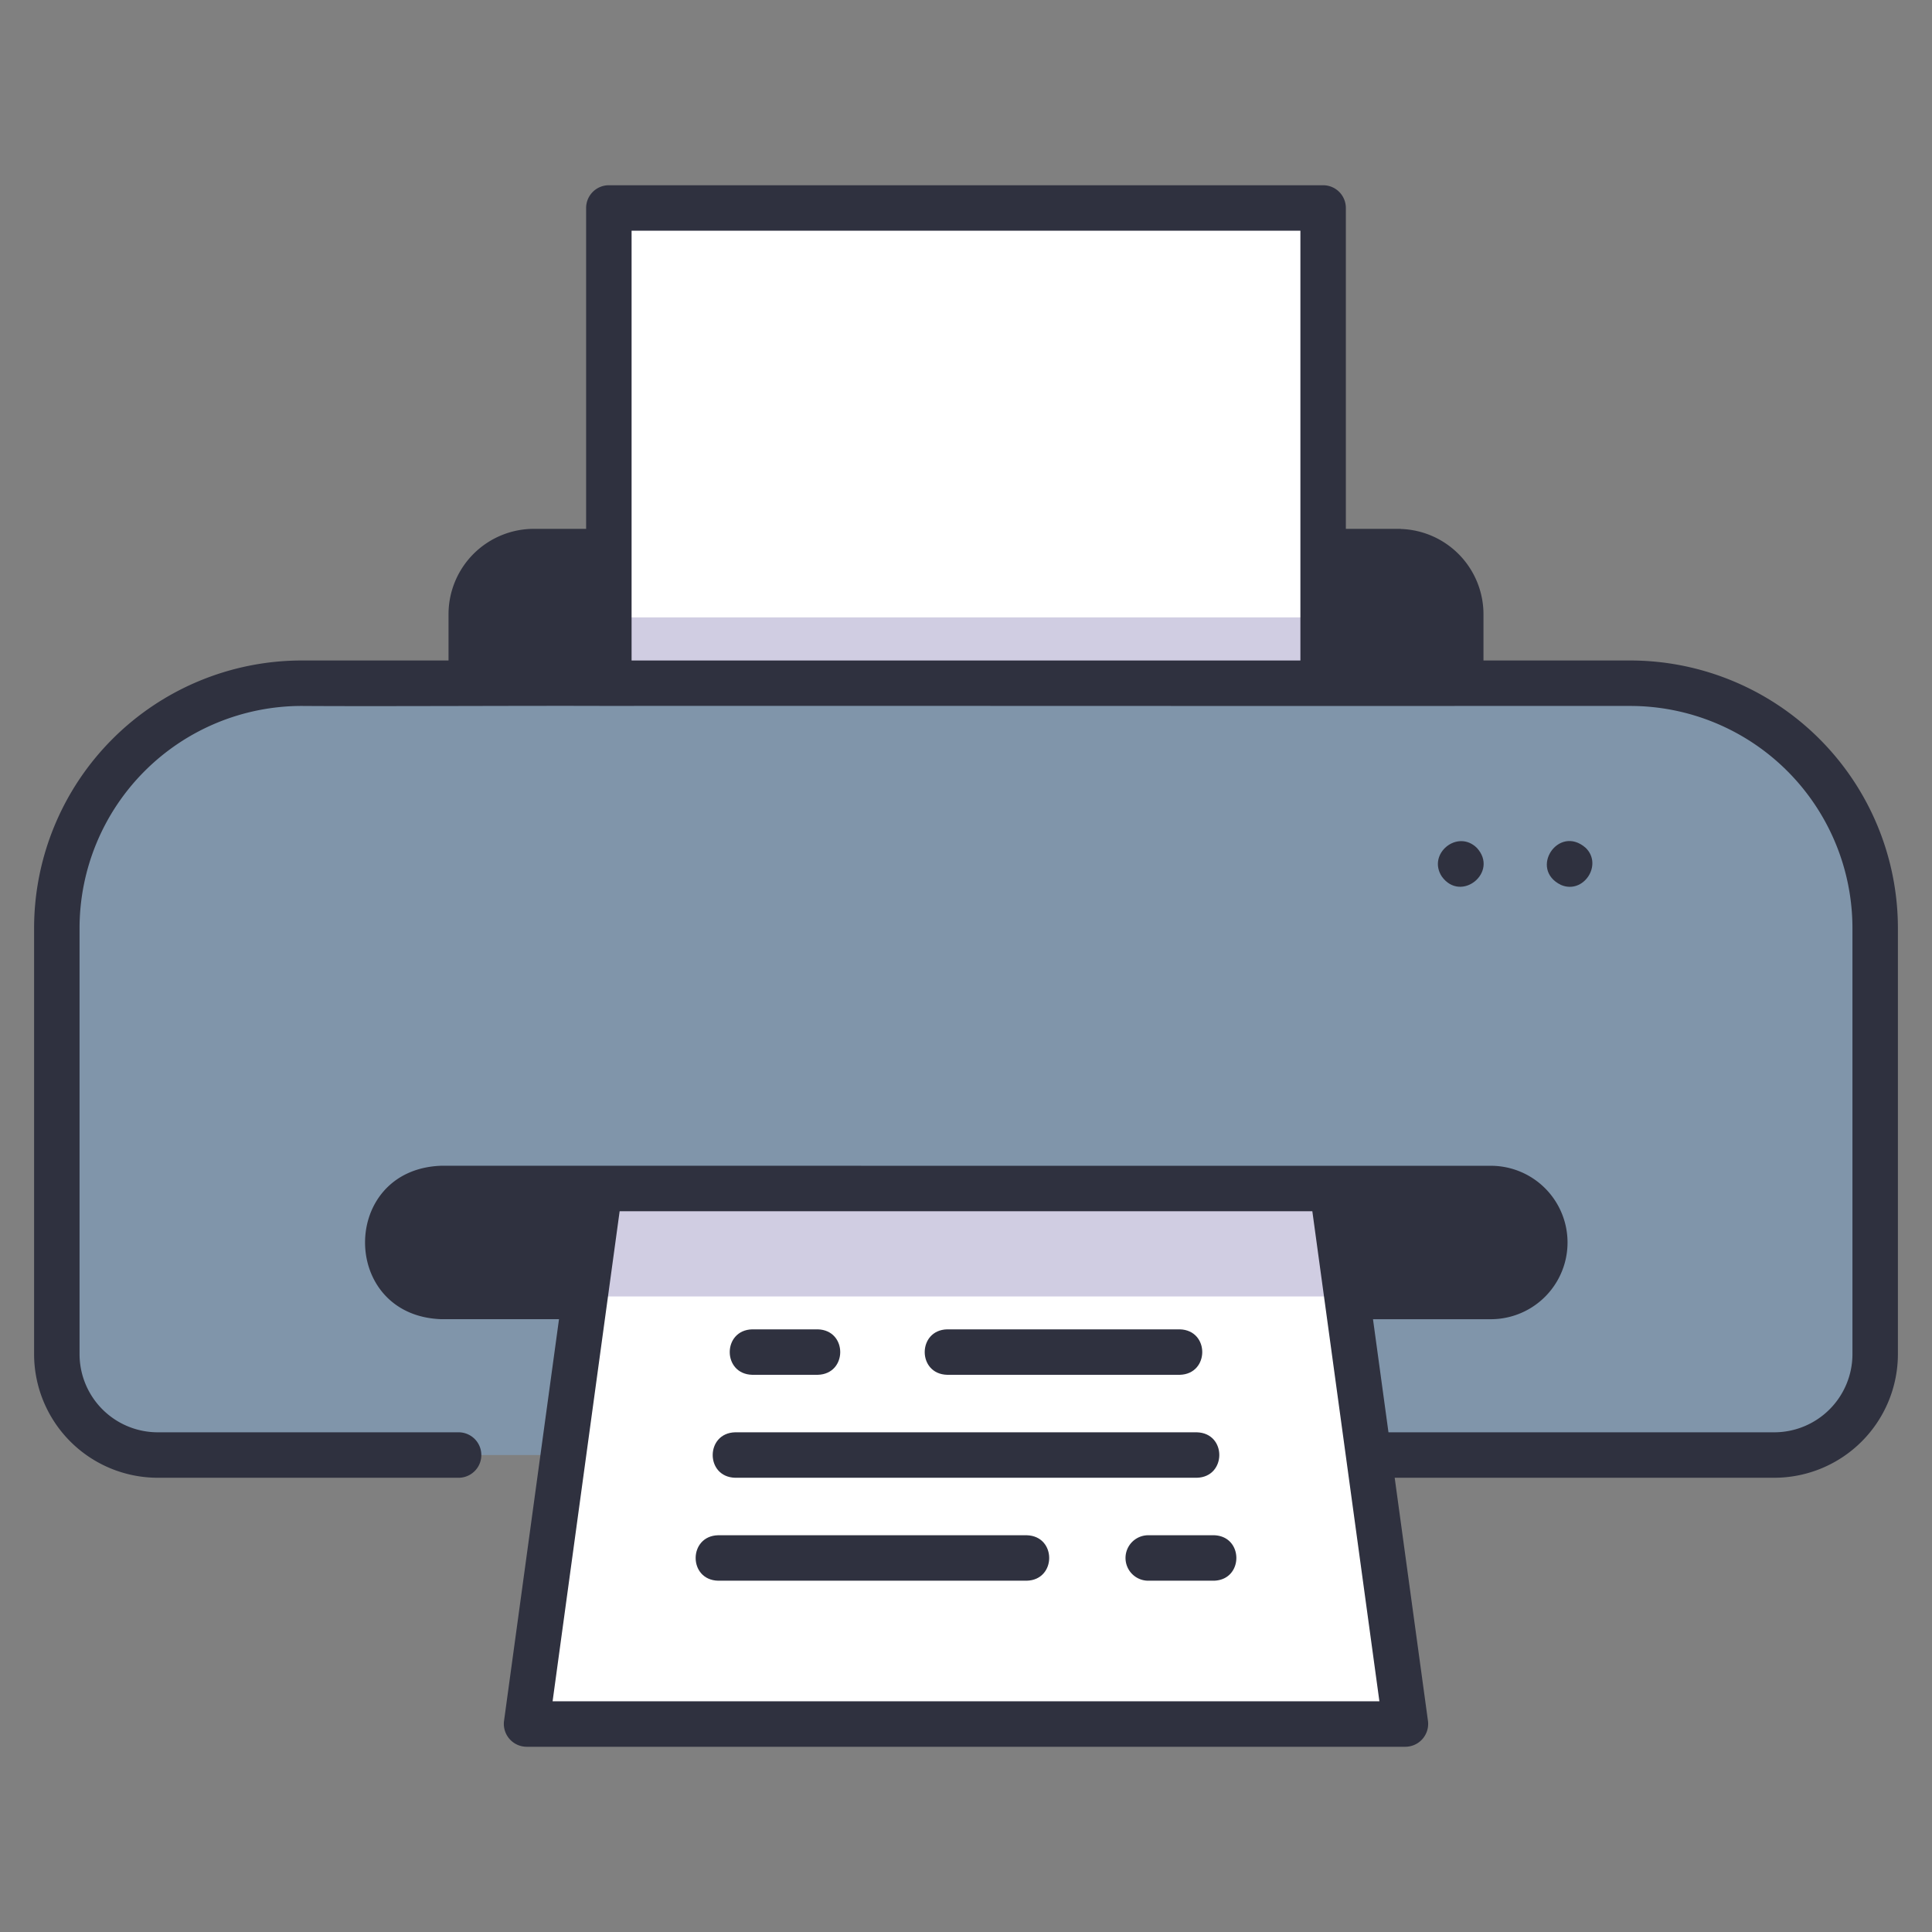 <svg xmlns="http://www.w3.org/2000/svg" id="filled_outline" data-name="filled outline" viewBox="0 0 340 340"><rect x="0" y="0" width="340" height="340" fill="#808080" stroke="none"/><path d="M312.249,256.061H27.751A17.752,17.752,0,0,1,10,238.309V163.317a43.083,43.083,0,0,1,43.083-43.083H286.917A43.083,43.083,0,0,1,330,163.317v74.992A17.752,17.752,0,0,1,312.249,256.061Z" style="fill:#8095aa"></path><path d="M262.36,228.15H77.64a9.5,9.5,0,0,1,0-19H262.36C274.878,209.564,274.979,227.7,262.36,228.15Z" style="fill:#2f313f"></path><path d="M234.44,209.154H105.56L92.663,303.4H247.337Z" style="fill:#fff"></path><path d="M257.067,120.234H82.933V108.083A11.016,11.016,0,0,1,93.948,97.068h152.1a11.016,11.016,0,0,1,11.015,11.015Z" style="fill:#2f313f"></path><path d="M107.153,36.6v83.635H232.847V36.6Z" style="fill:#fff"></path><path d="M102.961,228.15H237.039l-2.6-19H105.56Z" style="fill:#d0cde2"></path><path d="M232.847,120.234V108.651H107.153v11.583Z" style="fill:#d0cde2"></path><path d="M286.917,116.235h-25.85v-8.152A15.024,15.024,0,0,0,246.493,93.09v-.022h-9.645V36.6a4,4,0,0,0-4-4h-125.7a4,4,0,0,0-4,4V93.068h-9.2a15.032,15.032,0,0,0-15.015,15.015v8.152H53.083A47.136,47.136,0,0,0,6,163.317v74.992a21.777,21.777,0,0,0,21.751,21.752H80.706a4,4,0,1,0,0-8H27.751A13.767,13.767,0,0,1,14,238.309V163.317a39.126,39.126,0,0,1,39.083-39.082c13.5.1,40.726-.069,54.07,0,17.351-.046,135.736.033,149.915,0h29.849A39.126,39.126,0,0,1,326,163.317v74.992a13.767,13.767,0,0,1-13.751,13.752h-69.5a4,4,0,0,0,0,8h69.5A21.777,21.777,0,0,0,334,238.309V163.317A47.136,47.136,0,0,0,286.917,116.235Zm-199.984,0v-8.152a7.023,7.023,0,0,1,7.015-7.015h9.2v15.167Zm141.915,0h-117.7V40.6h117.7Zm24.219,0H236.848V101.068h9.2a7.023,7.023,0,0,1,7.015,7.015Z" style="fill:#2f313f"></path><path d="M77.64,205.154c-17.862.634-17.861,26.364,0,27h24.243c5.256-.092,5.26-7.909,0-8H77.64a5.5,5.5,0,0,1,0-11h23.336L88.7,302.859a4.027,4.027,0,0,0,3.963,4.542H247.337a4.027,4.027,0,0,0,3.963-4.542l-12.276-89.7H262.36a5.5,5.5,0,0,1,0,11H237.907c-5.275.131-5.274,7.869,0,8H262.36a13.5,13.5,0,0,0,0-27ZM242.752,299.4H97.248l11.8-86.247h121.9Z" style="fill:#2f313f"></path><path d="M274.7,155.731c3.943,1.708,7.427-3.526,4.359-6.521C274.284,145.01,268.986,152.941,274.7,155.731Z" style="fill:#2f313f"></path><path d="M253.74,154.26c3.4,4.69,10.084-.8,6.159-5.05C256.5,145.862,251.12,150.27,253.74,154.26Z" style="fill:#2f313f"></path><path d="M180.686,270.178H126.379c-5.259.128-5.289,7.864,0,8h54.307C185.945,278.051,185.974,270.314,180.686,270.178Z" style="fill:#2f313f"></path><path d="M213.621,270.178H202.072a4,4,0,0,0,0,8h11.549C218.893,278.046,218.9,270.312,213.621,270.178Z" style="fill:#2f313f"></path><path d="M129.379,260.061h81.242c5.25-.124,5.3-7.862,0-8H129.379C124.129,252.185,124.083,259.923,129.379,260.061Z" style="fill:#2f313f"></path><path d="M132.379,241.943h11.532c5.272-.133,5.277-7.866,0-8H132.379C127.107,234.076,127.1,241.809,132.379,241.943Z" style="fill:#2f313f"></path><path d="M166.69,241.943h40.931c5.263-.129,5.285-7.865,0-8H166.69C161.427,234.072,161.406,241.808,166.69,241.943Z" style="fill:#2f313f"></path></svg>